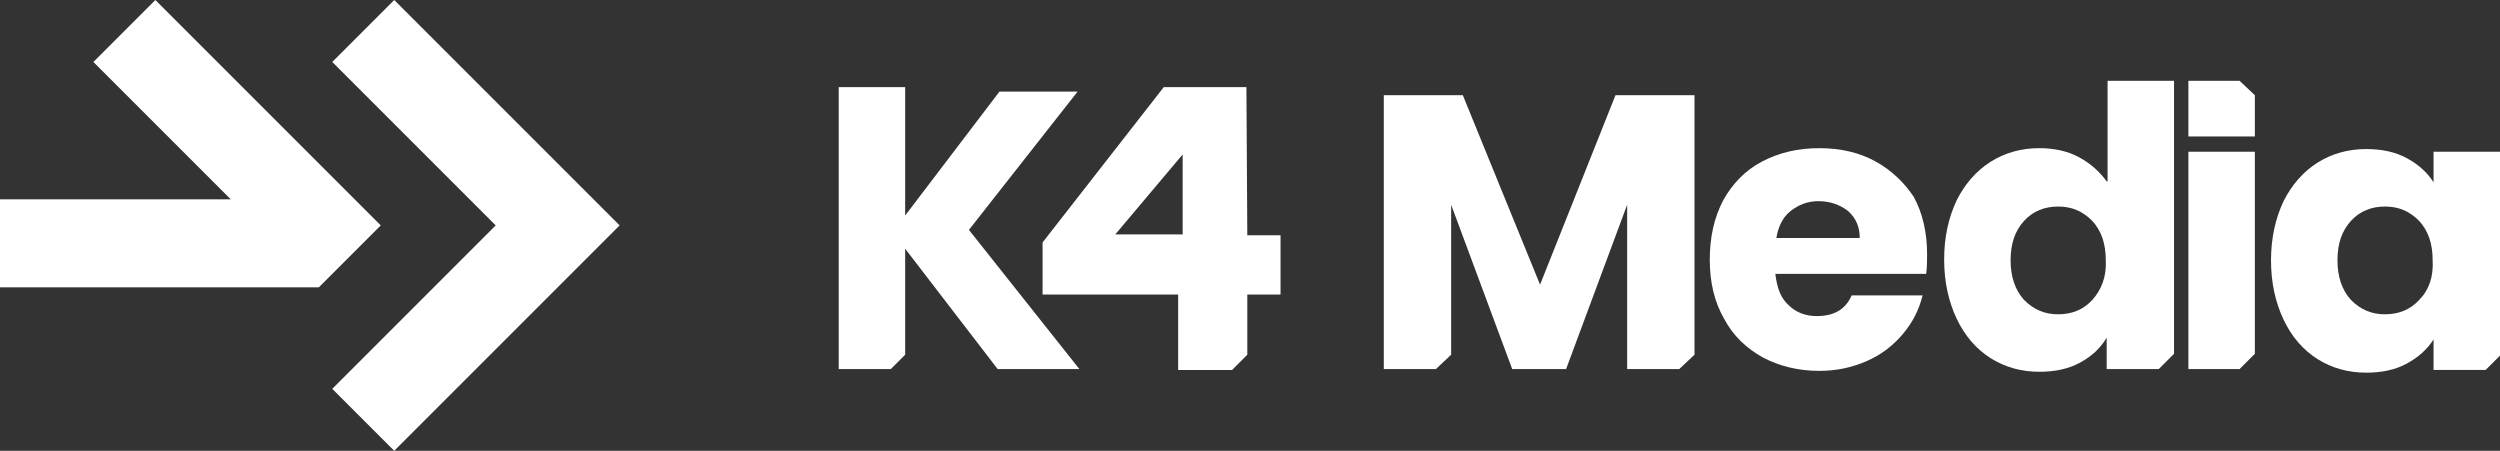 <?xml version="1.0" encoding="utf-8"?>
<!-- Generator: Adobe Illustrator 28.0.0, SVG Export Plug-In . SVG Version: 6.00 Build 0)  -->
<svg version="1.1" id="Layer_1" xmlns="http://www.w3.org/2000/svg" xmlns:xlink="http://www.w3.org/1999/xlink" x="0px" y="0px"
	 width="278.4px" height="50.2px" viewBox="0 0 278.4 50.2" style="enable-background:new 0 0 278.4 50.2;" xml:space="preserve">
<rect x="0" y="0" width="278.4" height="50.2" fill="#333333" stroke="none"/>
<style type="text/css">
	.st0{fill:#FFFFFF;}
</style>
<g>
	<g>
		<polygon class="st0" points="25.7,22.2 10.4,6.9 17.3,0 42.4,25.1 35.5,32 35.5,32 0,32 0,22.2 		"/>
		<polygon class="st0" points="37,6.9 43.9,0 62.1,18.2 69,25.1 69,25.1 43.9,50.2 37,43.3 55.2,25.1 		"/>
	</g>
	<g>
		<polygon class="st0" points="120,10.2 111.3,10.2 100.8,24 100.8,9.7 93.4,9.7 93.4,41.1 99.2,41.1 100.8,39.5 100.8,27.7 
			111.1,41.1 120.2,41.1 107.9,25.6 		"/>
		<path class="st0" d="M138.8,9.7h-9.2L116.1,27l0,5.8h15.1l0,8.4h6l1.7-1.7l0-6.7h3.7v-6.6h-3.7L138.8,9.7z M131.7,26.1h-7.5
			l7.5-8.9L131.7,26.1z"/>
		<polygon class="st0" points="171.5,31.7 162.9,10.6 154.1,10.6 154.1,41.1 159.9,41.1 161.6,39.5 161.6,22.8 168.4,41.1 
			174.4,41.1 181.2,22.8 181.2,41.1 187,41.1 188.7,39.5 188.7,10.6 179.9,10.6 		"/>
		<path class="st0" d="M208.9,18c-1.8-1-3.9-1.5-6.3-1.5c-2.4,0-4.5,0.5-6.4,1.5c-1.9,1-3.3,2.5-4.3,4.3c-1,1.9-1.5,4.1-1.5,6.6
			c0,2.5,0.5,4.7,1.6,6.6c1,1.9,2.5,3.3,4.3,4.3c1.9,1,4,1.5,6.3,1.5c2,0,3.7-0.4,5.3-1.1c1.6-0.7,2.9-1.7,4-3
			c1.1-1.3,1.8-2.7,2.2-4.3h-7.9c-0.7,1.6-2,2.3-3.9,2.3c-1.2,0-2.3-0.4-3.1-1.2c-0.9-0.8-1.3-1.9-1.5-3.5h16.8
			c0.1-0.8,0.1-1.5,0.1-2.2c0-2.4-0.5-4.6-1.5-6.4C212.1,20.4,210.7,19,208.9,18z M197.8,26.6c0.2-1.3,0.7-2.4,1.6-3.1
			c0.9-0.7,1.9-1.1,3.1-1.1c1.3,0,2.4,0.4,3.3,1.1c0.9,0.8,1.3,1.8,1.3,3H197.8z"/>
		<path class="st0" d="M234.6,20.2c-0.8-1.1-1.8-2-3.1-2.7c-1.3-0.7-2.8-1-4.4-1c-2,0-3.8,0.5-5.4,1.5c-1.6,1-2.9,2.5-3.8,4.3
			c-0.9,1.9-1.4,4.1-1.4,6.6c0,2.5,0.5,4.7,1.4,6.6c0.9,1.9,2.2,3.4,3.8,4.4c1.6,1,3.4,1.5,5.4,1.5c1.7,0,3.2-0.3,4.5-1
			c1.3-0.7,2.3-1.6,3-2.8v3.5h5.8l1.7-1.7V9h-7.4V20.2z M233,33.4c-1,1.1-2.3,1.6-3.8,1.6c-1.5,0-2.7-0.5-3.8-1.6
			c-1-1.1-1.5-2.6-1.5-4.4c0-1.9,0.5-3.3,1.5-4.4c1-1.1,2.3-1.6,3.8-1.6c1.5,0,2.7,0.5,3.8,1.6c1,1.1,1.5,2.5,1.5,4.4
			C234.6,30.8,234,32.3,233,33.4z"/>
		<polygon class="st0" points="243.7,41.1 249.4,41.1 251.1,39.4 251.1,16.9 243.7,16.9 		"/>
		<path class="st0" d="M271,16.9v3.4c-0.7-1.1-1.7-2-3-2.7c-1.3-0.7-2.8-1-4.5-1c-2,0-3.8,0.5-5.4,1.5c-1.6,1-2.9,2.5-3.8,4.3
			c-0.9,1.9-1.4,4.1-1.4,6.6c0,2.5,0.5,4.7,1.4,6.6c0.9,1.9,2.2,3.4,3.8,4.4c1.6,1,3.4,1.5,5.4,1.5c1.7,0,3.2-0.3,4.5-1
			c1.3-0.7,2.3-1.6,3-2.7v3.4h5.8l1.7-1.7V16.9H271z M269.4,33.4c-1,1.1-2.3,1.6-3.8,1.6c-1.5,0-2.7-0.5-3.8-1.6
			c-1-1.1-1.5-2.6-1.5-4.4c0-1.9,0.5-3.3,1.5-4.4c1-1.1,2.3-1.6,3.8-1.6c1.5,0,2.7,0.5,3.8,1.6c1,1.1,1.5,2.5,1.5,4.4
			C271,30.8,270.5,32.3,269.4,33.4z"/>
		<polygon class="st0" points="247.7,9 243.7,9 243.7,15.2 251.1,15.2 251.1,13.3 251.1,10.6 249.4,9 		"/>
	</g>
</g>
</svg>
